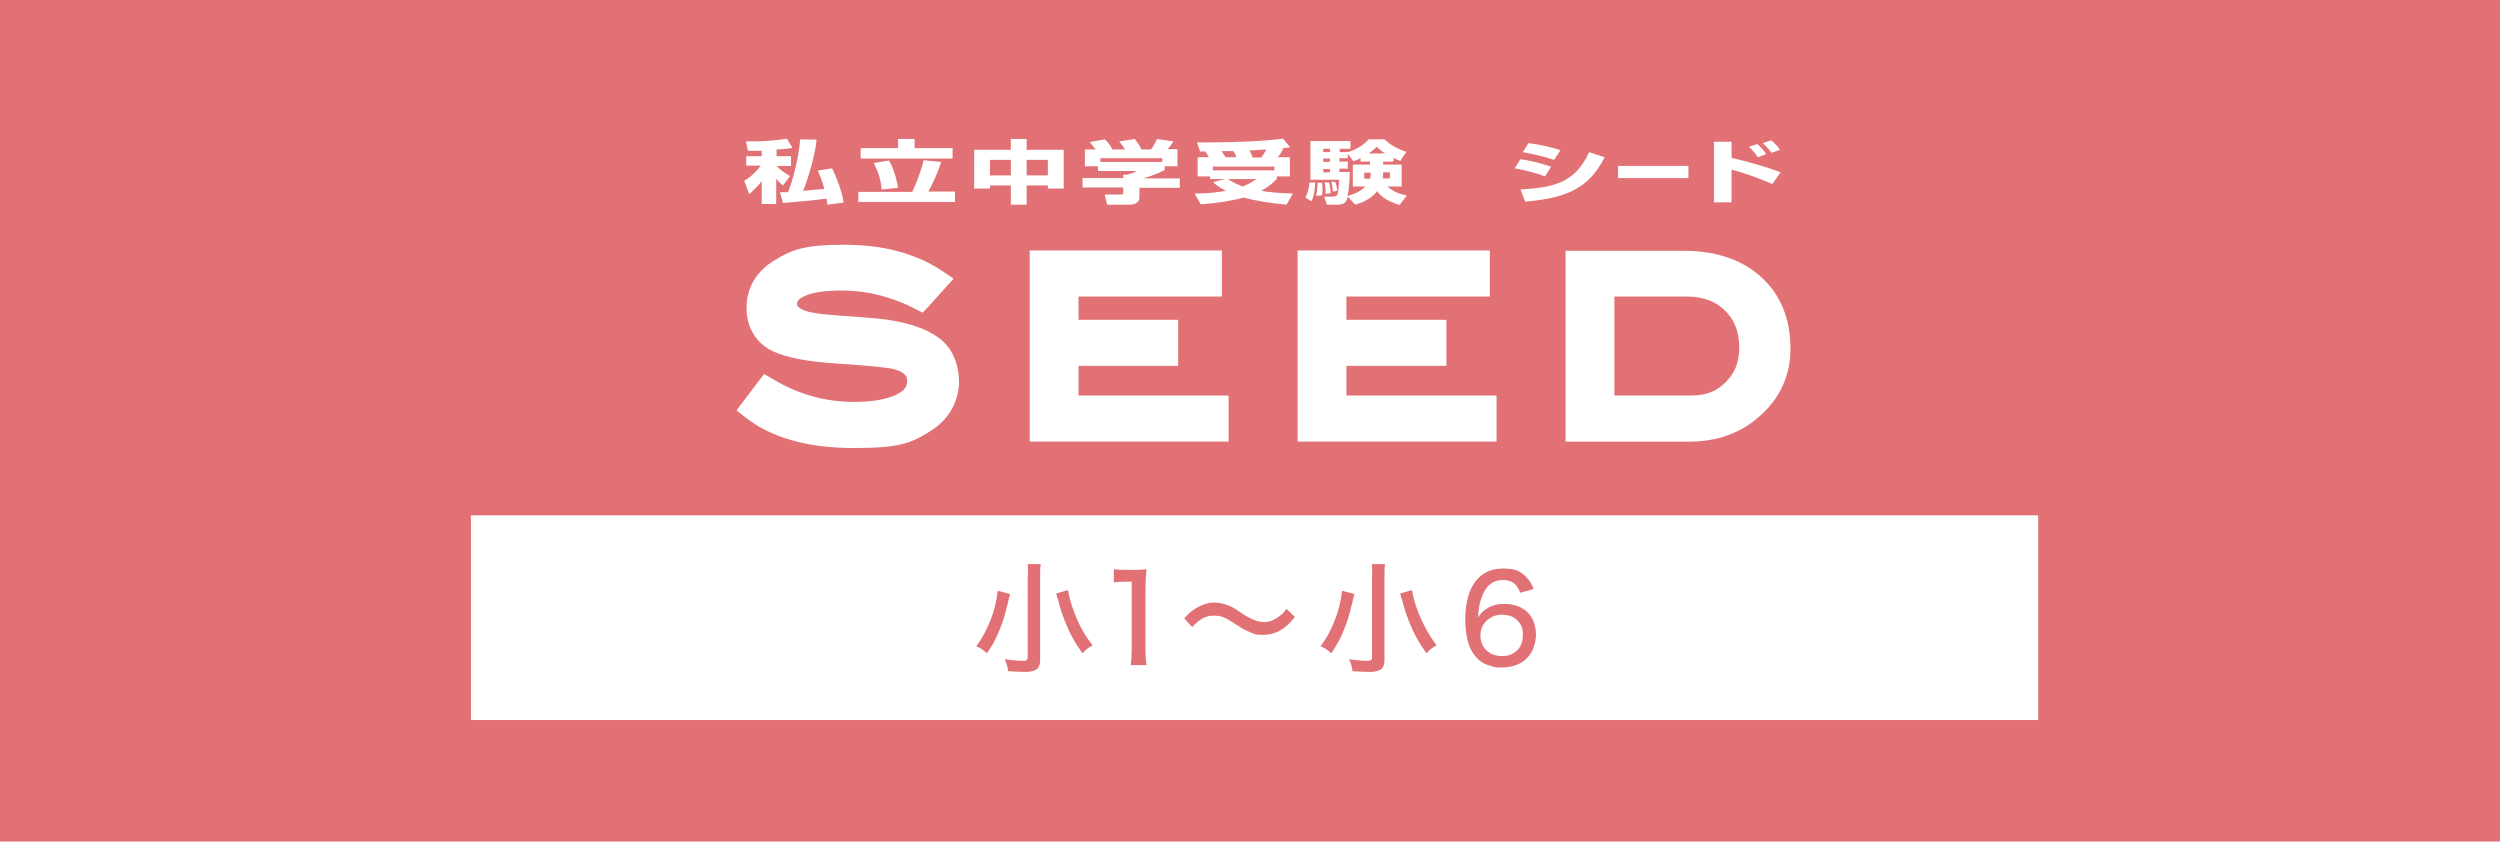 <?xml version="1.0" encoding="UTF-8"?>
<svg id="_レイヤー_1" data-name="レイヤー 1" xmlns="http://www.w3.org/2000/svg" version="1.1" viewBox="0 0 742.7 250">
  <defs>
    <style>
      .cls-1 {
        fill: #fff;
      }

      .cls-1, .cls-2 {
        stroke-width: 0px;
      }

      .cls-2 {
        fill: #e17174;
      }
    </style>
  </defs>
  <path class="cls-2" d="M0,0h742.7v250H0V0Z"/>
  <path class="cls-1" d="M139.9,153.1h465.6v60.8H139.9v-60.8Z"/>
  <path class="cls-1" d="M278.8,100.3c-3.8-2.8-9-4.4-15.7-5.4-2.5-.3-7.1-.7-14.3-1.2-4.7-.3-8.1-.8-9.6-1.4-1.2-.4-1.8-.9-2.1-1.2-.3-.3-.3-.4-.3-.9s.1-.6.4-1c.3-.4.9-.9,2-1.3,2.1-1,5.8-1.6,10.9-1.6,7.4,0,14.7,1.8,21.9,5.5l2.1,1.1,1.6-1.7,7.6-8.4-2.9-2c-8.1-5.5-18-8.1-29.6-8.1s-15.5,1.4-20.8,4.7c-5.2,3.1-8.3,8.2-8.2,14.1-.1,5.5,2.7,10.4,7.7,12.8,4.2,2,10.3,3.1,19,3.7,9.5.6,15.5,1.2,17.1,1.7,1.7.4,2.8,1.1,3.2,1.6.5.5.7,1,.7,2-.1,1.5-.5,2.5-3.1,3.9-2.6,1.3-6.9,2.2-12.6,2.2-8.8,0-16.8-2.3-24.4-6.9l-2.4-1.4-8.2,10.8,2.4,1.9c8,6.4,19,9.3,32.6,9.3s16.9-1.5,22.4-4.9c5.6-3.4,8.8-8.9,8.7-15.3-.2-5.3-2.2-9.8-6.1-12.6h0ZM320.4,108.7h29.6v-13.7h-29.6v-6.9h42.6v-13.7h-57.1v56.8h59.1v-13.7h-44.6v-8.8ZM400,108.7h29.7v-13.7h-29.7v-6.9h42.6v-13.7h-57.1v56.8h59.1v-13.7h-44.6v-8.8ZM523.2,82.3c-5.8-5.3-13.7-7.8-23-7.8h-35.1v56.7h36.8c8.1,0,15.2-2.5,20.8-7.5,6.1-5.3,9.3-12.3,9.2-20.3,0-8.6-2.9-15.9-8.7-21.1ZM502.5,117.5h-22.9v-29.4h21.3c5.1,0,8.7,1.4,11.5,4.1,2.8,2.7,4.2,6.1,4.3,10.9,0,4.5-1.3,7.7-4,10.4s-5.8,4-10.2,4h0ZM226.3,44.8h-4.1l-.6-2.8c.6,0,1.3,0,2.2,0,3.1,0,7-.3,10-.8l1.6,2.7c-.9.2-1.9.4-4.7.5v2h4.3v2.9h-4.3c.6.7,1.9,1.8,4,3l-2.1,2.8c-.5-.5-1.2-.9-2-2v7.5h-4.3v-6.8c-.9,1.2-1.7,2-3.7,3.9l-1.5-4c2.1-1.2,3.6-2.8,4.9-4.5h-4.3v-2.8h4.6v-1.7h0ZM242.6,41.4c-.4,4.7-2.6,11.9-4,15.3,2.1-.2,4.4-.4,6.3-.6-.7-2.7-1.6-4.7-2-5.4l4.3-.7c1.1,2.2,3.1,7.1,3.4,10.2l-4.8.6c-.1-.6-.1-.7-.2-1.8-4.6.6-7.1.8-13,1.3l-.9-3.2c1.4,0,1.6,0,2.4,0,1.5-3.7,3.3-10.8,3.6-15.7,0,0,4.9.1,4.9.1ZM255,57h16c1.1-2.3,2.6-6,3.4-9.4l5.2.5c-.9,2.9-2.2,5.9-3.8,8.8h7.9v3.1h-28.7v-3ZM266.8,41.3h4.9v2.7h11.3v3.1h-27.3v-3.1h11.1v-2.7ZM264.1,47.7c1.6,2.7,2.4,6.2,2.7,8.1l-4.9.5c-.2-2.8-.9-5-2.3-7.9l4.5-.7h0ZM289.4,44.5h10.9v-3.2h4.7v3.2h11v11.5h-4.7v-.9h-6.3v5.7h-4.7v-5.7h-6.2v.9h-4.7s0-11.5,0-11.5ZM294.1,47.5v4.6h6.2v-4.6h-6.2ZM305,47.5v4.6h6.3v-4.6h-6.3ZM325.5,44.4c-.7-1-1.4-1.7-1.8-2.2l4.5-.8c1.1,1,1.8,2,2.3,3h3.7c-.5-.9-.8-1.2-1.7-2.4l4.6-.7c.8.9,1.7,2.3,2,3.1h2.8c1-1.2,1.6-2.6,1.8-3.1l4.9.7c-.1.2-.9,1.4-1.7,2.3h2.9v5.1h-3.8v1.1c-1.7.9-2.9,1.4-6.3,2.5h10.8v2.8h-12v2.9c0,1.3-1.1,2.1-3,2.1h-6.6l-.7-3h4.4c.8,0,1.1,0,1.1-.8v-1.3h-12.1v-2.8h12.1v-1h1.2c1.1-.3,2-.6,2.8-1.1h-11.5v-1.4h-3.9v-5h3.2ZM345.3,47h-18.4v1.1h18.4v-1.1ZM359.2,46.8c-.6-1.1-.9-1.5-1.2-1.8h.1-1.6l-.9-2.7c.9,0,2.2,0,4.1,0,6.4,0,15.2-.3,21.5-1.1l2.1,2.6c-1.1,0-1.3.2-3.2.3h1.2c-.8,1.4-1,1.8-1.7,2.6h3.6v5.7h-3.9v.8c-.9.9-2.1,2.1-4.6,3.5,2.6.4,5.2.7,9.4.8l-1.9,3.3c-4.3-.4-8.6-1-12.7-2.1-3.5.9-7.2,1.6-12.8,2l-1.8-3.2c4.2,0,6.7-.4,9.3-.8-2.4-1.2-3.2-2-3.8-2.6l3.6-.9h-4.5v-.8h-3.7v-5.7s3.4,0,3.4,0ZM378.6,49.5h-18.3v1.1h18.3v-1.1ZM367.4,46.8c-.3-.6-.6-1.3-1-1.9-1.5,0-2.2,0-3.5,0,.4.5.8,1.3,1.2,1.8,0,0,3.3,0,3.3,0ZM364.8,53.2c.8.5,1.9,1.3,4.4,2.2,1.7-.7,2.7-1.3,4.1-2.2h-8.5ZM374.7,46.8c.7-.9,1.2-1.9,1.5-2.4l-5,.3c.8,1.5.8,1.8,1,2.1,0,0,2.5,0,2.5,0ZM390.7,54.3c-.1,1.8-.2,3.7-1.1,5.5l-1.8-1.1c.8-1.4,1.1-2.9,1.2-4.5h1.7ZM414,48h-3.1v.9h5.5v6.5h-4.2c1.8,1.7,4,2.3,5.7,2.7l-2.1,2.8c-3.6-1.1-5.4-2.4-6.7-4.1-1,1.3-2.7,2.9-6.5,4l-2.2-2.4c-.3,1.2-.6,2.4-3,2.4h-3.2l-.8-2.4h2.4c1.4,0,1.6-.4,1.8-1.8.1-.5.2-2.8.2-3.2h-8.5v-11.5h11.9v2.3h-3.2v1h2.4c2.6-.8,4.7-2.1,6.2-3.8h4.7c1.7,1.6,4.1,3,6.5,3.7l-1.8,2.7c-.9-.3-1.3-.5-2-.9v1.1h0ZM392.8,54.3c0,.3.1,1.8.1,1.9,0,0-.1,1.6-.1,1.8l-1.8.2c.2-1.1.4-2.1.4-3.2v-.7h1.4ZM393.1,44.2v1h2v-1h-2ZM393.1,47.1v1h2v-1h-2ZM393.1,50.2v1h2v-1h-2ZM394.8,54.1c.2.6.5,2.1.5,3.3l-1.5.2c.1-.9-.1-2.6-.3-3.4h1.3ZM396.6,53.9c.3.7.6,1.6.7,2.8l-1.3.2c-.1-1.2-.2-1.7-.5-2.9h1.1ZM407,48h-2.8v-1c-.7.4-1.2.6-2.1.9l-1.7-2.2v1.3h-2.5v1h2.5v2.1h-2.5v1h3.1c-.2,4.4-.2,4.8-.7,7.1,1.2-.3,3.6-1,5.3-2.8h-3.7v-6.5h5.1v-.9h0ZM407.1,51.3h-1.8v1.8h1.7c.1-.3.2-.7.2-1.1v-.7h-.1ZM411.5,45.6c-1.1-.7-1.7-1.2-2.5-2-.6.6-1.1,1.1-2.4,2h4.9ZM410.9,51.7c0,.5-.1.9-.1,1.3h2.1v-1.8h-2v.5ZM459,52.4c-2.6-1-5.7-1.8-9-2.4l1.7-2.7c2.4.3,6.2,1.2,9.1,2.2l-1.8,2.9h0ZM451.7,56.3c9.6-.6,16.2-1.8,20.4-11.1l4.6,1.5c-4.9,9.9-12.4,12.2-23.6,13.2l-1.4-3.6ZM461.7,47.5c-2.9-1-6.1-1.7-9.3-2.3l1.7-2.7c2.9.4,6.5,1.1,9.5,2.1l-1.9,2.9h0ZM514.4,42v4.9c4.5,1,10.2,2.6,14.6,4.3l-2.5,3.5c-3.5-1.7-9.9-3.8-12.1-4.3v9.7h-5.2v-18h5.2ZM522.2,46.7c-.8-1.3-1.8-2.3-2.6-3.1l2.5-.8c1.7,1.6,2.3,2.5,2.6,3l-2.5.9ZM526.3,45.4c-.8-1.1-1.9-2.2-2.6-2.9l2.5-.8c1.3,1.1,2.1,2,2.6,2.8l-2.5.9ZM501.6,49.3v3.6h-20.9v-3.6h20.9Z"/>
  <g>
    <path class="cls-2" d="M293.2,194.1c-1-1-2.1-1.7-3.2-2.1,1.4-1.8,2.5-3.8,3.5-6,1.2-2.6,2.1-5.4,2.6-8.3.1-.8.2-1.5.3-2.2l3.7,1c-.2.6-.4,1.3-.6,2.3-.6,2.4-1,4-1.3,4.9-.8,2.5-1.7,4.6-2.6,6.4-.5,1.1-1.4,2.5-2.4,4ZM305.2,167.6h4c-.2.8-.2,2.2-.2,4.1v24.3c0,1.5-.4,2.5-1.3,3-.4.2-.9.4-1.6.5-.5.1-1.1.1-1.9.1-1.4,0-3-.1-4.7-.2-.1-1.2-.5-2.4-1-3.6,2.2.4,3.9.5,5.2.5s1.1-.1,1.3-.2.3-.4.3-.7v-23.7c.2-1.8.1-3.1,0-4.1ZM324.6,191.7c-.7.4-1.3.8-1.6,1-.4.3-.9.8-1.4,1.4-2.2-3-3.9-6.1-5.2-9.5-.8-2-1.5-4.1-2.1-6.5l-.3-.9c-.1-.4-.2-.7-.2-.9l3.5-1c.2,1.7.8,3.9,1.9,6.8,1.4,3.7,3.2,6.9,5.4,9.6Z"/>
    <path class="cls-2" d="M330.9,169.1c.8.1,2,.2,3.4.2h2.9c1.3,0,2.4-.1,3.4-.2-.2,1.9-.3,3.9-.3,6v18c0,1.8.1,3.3.3,4.5h-4.7c.2-1.2.3-2.7.3-4.5v-20.3h-1.8c-1.3,0-2.5.1-3.5.2v-3.9h0Z"/>
    <path class="cls-2" d="M351.8,183.7c.9-1,1.7-1.8,2.3-2.2,1.2-.9,2.4-1.5,3.5-1.9,1-.4,2.1-.6,3.3-.6s3.1.4,4.6,1.1c.7.3,1.3.7,1.8,1l1.5,1c1.3.9,2.4,1.5,3.3,1.9,1.2.5,2.4.8,3.5.8s2.2-.3,3.4-1c.8-.5,1.6-1.1,2.2-1.7.2-.3.6-.7,1-1.2l2.5,2.4c-.9,1.1-1.7,1.9-2.2,2.4-2.1,1.9-4.5,2.9-7.2,2.9s-2.3-.2-3.3-.5c-1-.4-2.1-.9-3.1-1.5s-1.1-.7-1.9-1.2c-1.5-1-2.7-1.7-3.5-2-.9-.4-1.8-.5-2.9-.5s-2,.2-2.9.6c-.8.4-1.6.9-2.3,1.6-.4.3-.8.7-1.2,1.2l-2.4-2.6Z"/>
    <path class="cls-2" d="M395.5,194.1c-1-1-2.1-1.7-3.2-2.1,1.4-1.8,2.5-3.8,3.5-6,1.2-2.6,2.1-5.4,2.6-8.3.1-.8.2-1.5.3-2.2l3.7,1c-.2.6-.4,1.3-.6,2.3-.6,2.4-1,4-1.3,4.9-.8,2.5-1.7,4.6-2.6,6.4-.6,1.1-1.4,2.5-2.4,4ZM407.5,167.6h4c-.2.8-.2,2.2-.2,4.1v24.3c0,1.5-.4,2.5-1.3,3-.4.2-.9.4-1.6.5-.5.1-1.1.1-1.9.1-1.4,0-3-.1-4.7-.2-.1-1.2-.5-2.4-1-3.6,2.2.4,3.9.5,5.2.5s1.1-.1,1.3-.2.3-.4.3-.7v-23.7c.1-1.8,0-3.1,0-4.1ZM426.8,191.7c-.7.4-1.3.8-1.6,1-.4.3-.9.8-1.4,1.4-2.2-3-3.9-6.1-5.2-9.5-.8-2-1.5-4.1-2.1-6.5l-.3-.9c-.1-.4-.2-.7-.2-.9l3.5-1c.2,1.7.8,3.9,1.9,6.8,1.5,3.7,3.3,6.9,5.4,9.6Z"/>
    <path class="cls-2" d="M451.6,176.1c-.3-.9-.7-1.6-1.1-2.1-.9-1.1-2.3-1.7-4-1.7-2.7,0-4.7,1.4-5.9,4.1-.6,1.4-1.1,2.9-1.3,4.7-.1.6-.1,1.3-.2,2.3.6-.9,1.3-1.7,2-2.2,1.6-1.2,3.5-1.8,5.7-1.8s4.1.5,5.6,1.4c1.3.8,2.3,1.9,2.9,3.2.7,1.4,1,2.9,1,4.6s-.6,4.3-1.8,5.9c-.9,1.2-1.9,2.1-3.2,2.7-1.5.7-3.2,1.1-5.1,1.1s-2.1-.1-3.1-.4c-1.9-.5-3.4-1.3-4.5-2.6-1.3-1.4-2.2-3.2-2.7-5.5-.4-1.8-.6-3.7-.6-5.7s.2-3.7.5-5.4c.4-2,1-3.6,1.8-4.9,2-3.3,5-4.9,8.9-4.9s5.2.8,6.9,2.5c.7.7,1.3,1.6,1.8,2.6.1.3.3.6.4,1l-4,1.1ZM446.2,182.6c-1.3,0-2.5.3-3.5,1-1,.6-1.7,1.3-2.2,2.3-.5.9-.7,1.8-.7,2.9,0,1.7.6,3.2,1.7,4.3,1.2,1.2,2.8,1.8,4.7,1.8s2.7-.4,3.8-1.1c1.6-1.1,2.4-2.8,2.4-5.1s-.4-2.8-1.1-3.8c-1.1-1.5-2.8-2.3-5.1-2.3Z"/>
  </g>
</svg>